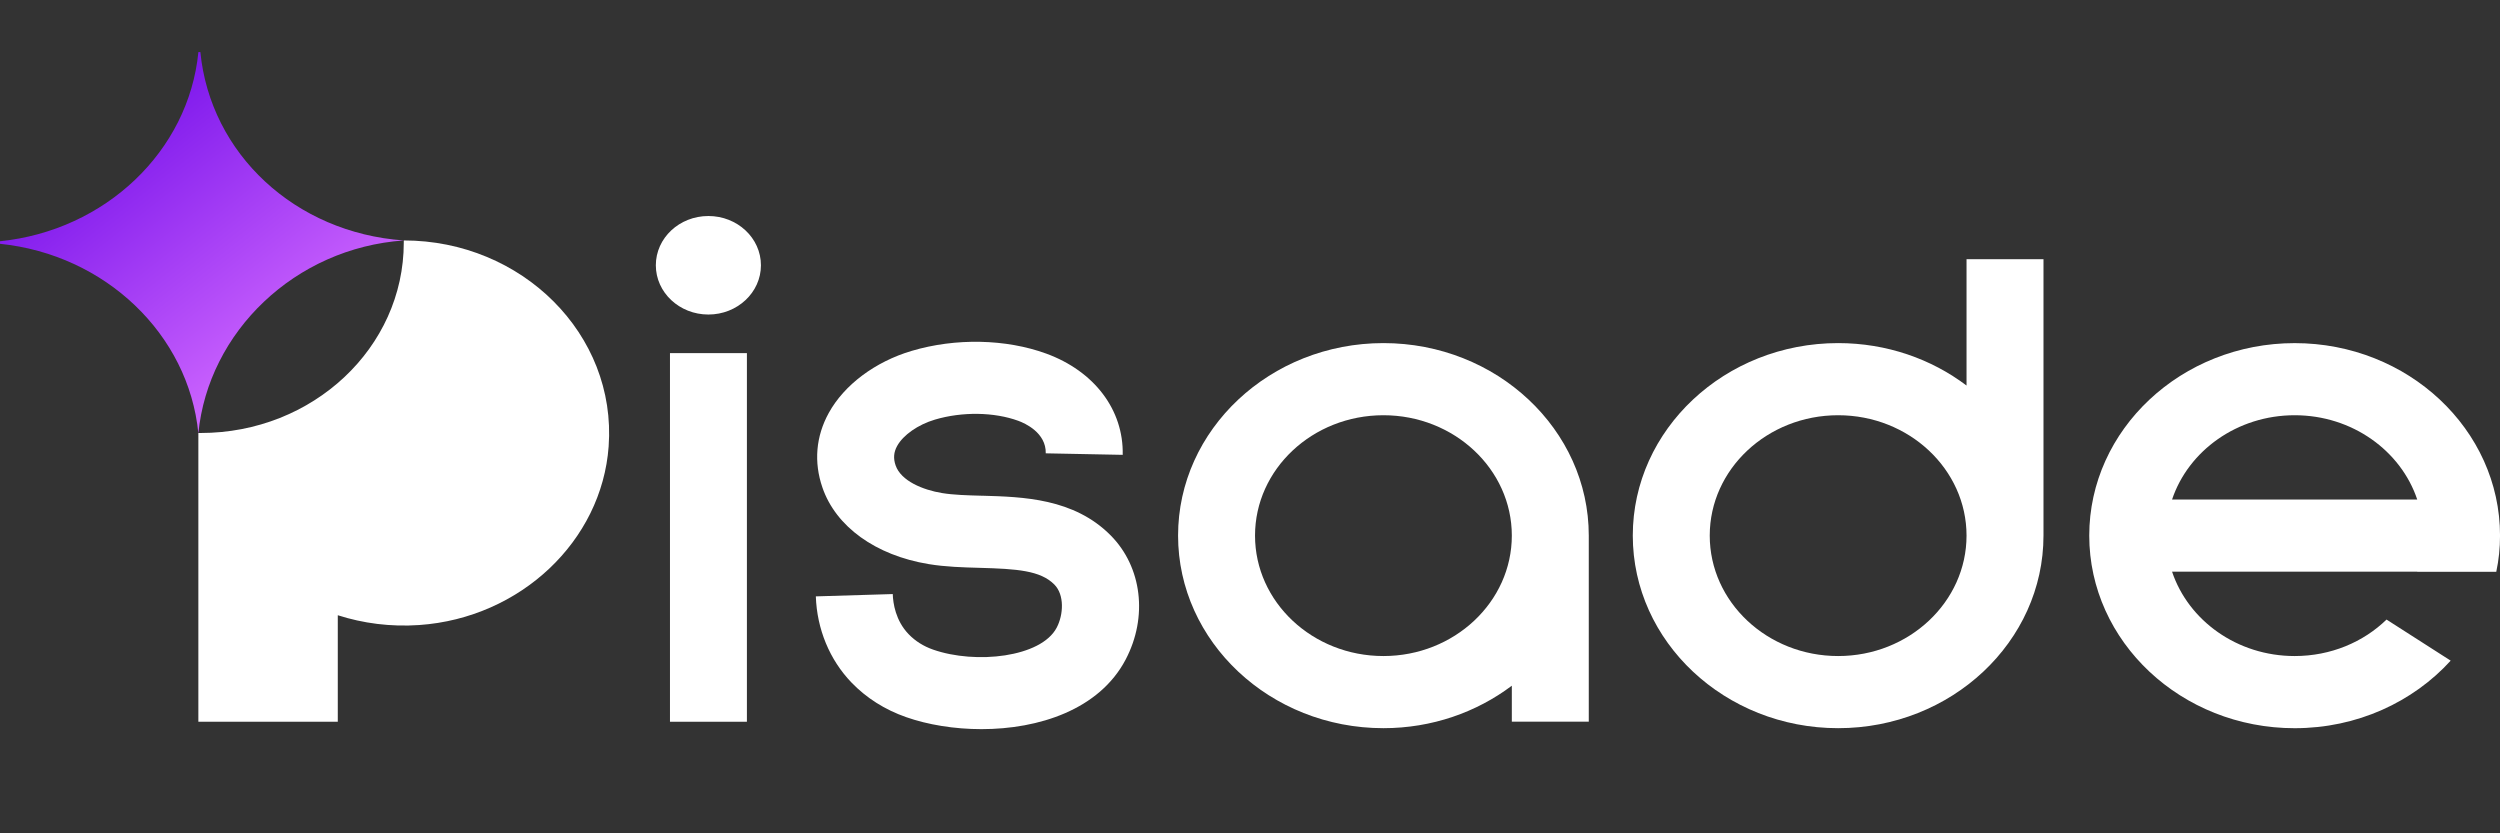<svg width="96" height="32" viewBox="0 0 96 32" fill="none" xmlns="http://www.w3.org/2000/svg">
<rect x="0" y="0" width="96" height="32" fill="#333333" stroke="none"/>
<g clip-path="url(#clip0_229_1057)">
<path d="M53.124 13.175C48.777 13.175 45.238 16.492 45.238 20.566C45.238 24.641 48.777 27.962 53.124 27.962C54.988 27.962 56.703 27.349 58.054 26.331V27.713H61.009V20.566C61.009 16.492 57.47 13.175 53.124 13.175ZM53.124 25.192C50.405 25.192 48.193 23.119 48.193 20.567C48.193 18.016 50.405 15.945 53.124 15.945C55.842 15.945 58.054 18.019 58.054 20.567C58.054 23.116 55.842 25.192 53.124 25.192Z" fill="white"/>
<path d="M95.857 21.956C95.953 21.506 96.001 21.041 96.001 20.567C96.001 16.493 92.463 13.176 88.116 13.176C83.769 13.176 80.227 16.493 80.227 20.567C80.227 24.642 83.765 27.963 88.116 27.963C90.514 27.963 92.663 26.955 94.106 25.369L91.643 23.791C90.754 24.656 89.501 25.192 88.116 25.192C85.907 25.192 84.035 23.829 83.407 21.952H92.822V21.956H95.857ZM83.407 19.182C84.035 17.309 85.908 15.945 88.116 15.945C90.324 15.945 92.194 17.309 92.822 19.182H83.407Z" fill="white"/>
<path d="M75.515 9.952V14.805C74.164 13.784 72.449 13.175 70.585 13.175C66.238 13.175 62.699 16.492 62.699 20.566C62.699 24.641 66.238 27.962 70.585 27.962C74.931 27.962 78.47 24.645 78.47 20.566V9.952H75.515ZM70.585 25.192C67.866 25.192 65.654 23.119 65.654 20.567C65.654 18.016 67.866 15.945 70.585 15.945C73.303 15.945 75.515 18.019 75.515 20.567C75.515 23.116 73.303 25.192 70.585 25.192Z" fill="white"/>
<path d="M28.681 13.56H25.727V27.715H28.681V13.56Z" fill="white"/>
<path d="M37.71 19.036C37.144 19.021 36.611 19.006 36.17 18.933C35.445 18.813 34.598 18.471 34.391 17.87C34.299 17.602 34.317 17.366 34.45 17.126C34.682 16.704 35.252 16.306 35.901 16.113C36.948 15.803 38.176 15.821 39.102 16.159C39.354 16.251 40.175 16.614 40.157 17.408L43.112 17.466C43.15 15.744 42.025 14.254 40.175 13.578C38.626 13.013 36.697 12.973 35.011 13.473C33.608 13.888 32.417 14.779 31.825 15.856C31.329 16.756 31.245 17.746 31.581 18.721C32.098 20.225 33.623 21.324 35.658 21.661C36.31 21.769 36.977 21.787 37.623 21.805C39.049 21.844 39.953 21.907 40.487 22.446C40.879 22.842 40.84 23.6 40.577 24.102C39.979 25.241 37.469 25.518 35.831 24.945C35.46 24.815 35.143 24.615 34.891 24.352C34.388 23.83 34.293 23.163 34.282 22.812L31.328 22.901C31.371 24.16 31.857 25.334 32.694 26.206C33.269 26.803 33.977 27.252 34.798 27.539C35.628 27.83 36.644 27.999 37.689 27.999C39.885 27.999 42.214 27.253 43.226 25.325C44.085 23.689 43.853 21.774 42.651 20.56C41.237 19.133 39.28 19.079 37.709 19.035" fill="white"/>
<path d="M29.22 10.186C29.22 11.231 28.315 12.078 27.202 12.078C26.088 12.078 25.184 11.231 25.184 10.186C25.184 9.141 26.087 8.295 27.202 8.295C28.316 8.295 29.22 9.141 29.22 10.186Z" fill="white"/>
<path d="M15.505 9.233C11.326 8.938 8.078 5.9 7.694 2H7.618C7.244 5.809 4.043 8.85 0 9.264V9.362C4.043 9.777 7.243 12.832 7.617 16.64C8.001 12.741 11.326 9.527 15.506 9.233" fill="url(#paint0_linear_229_1057)"/>
<path d="M15.505 9.233V9.314C15.505 13.353 12.012 16.627 7.704 16.627H7.617V27.715H12.971V23.625C13.944 23.937 15.002 24.078 16.103 24.001C19.981 23.729 23.108 20.779 23.372 17.143C23.686 12.835 20.035 9.233 15.505 9.233Z" fill="white"/>
</g>
<defs>
<linearGradient id="paint0_linear_229_1057" x1="2.372" y1="3.293" x2="10.635" y2="13.787" gradientUnits="userSpaceOnUse">
<stop stop-color="#6D08E8"/>
<stop offset="1" stop-color="#CB63FE"/>
</linearGradient>
<clipPath id="clip0_229_1057">
<rect width="96" height="32" fill="white"/>
</clipPath>
</defs>
</svg>
